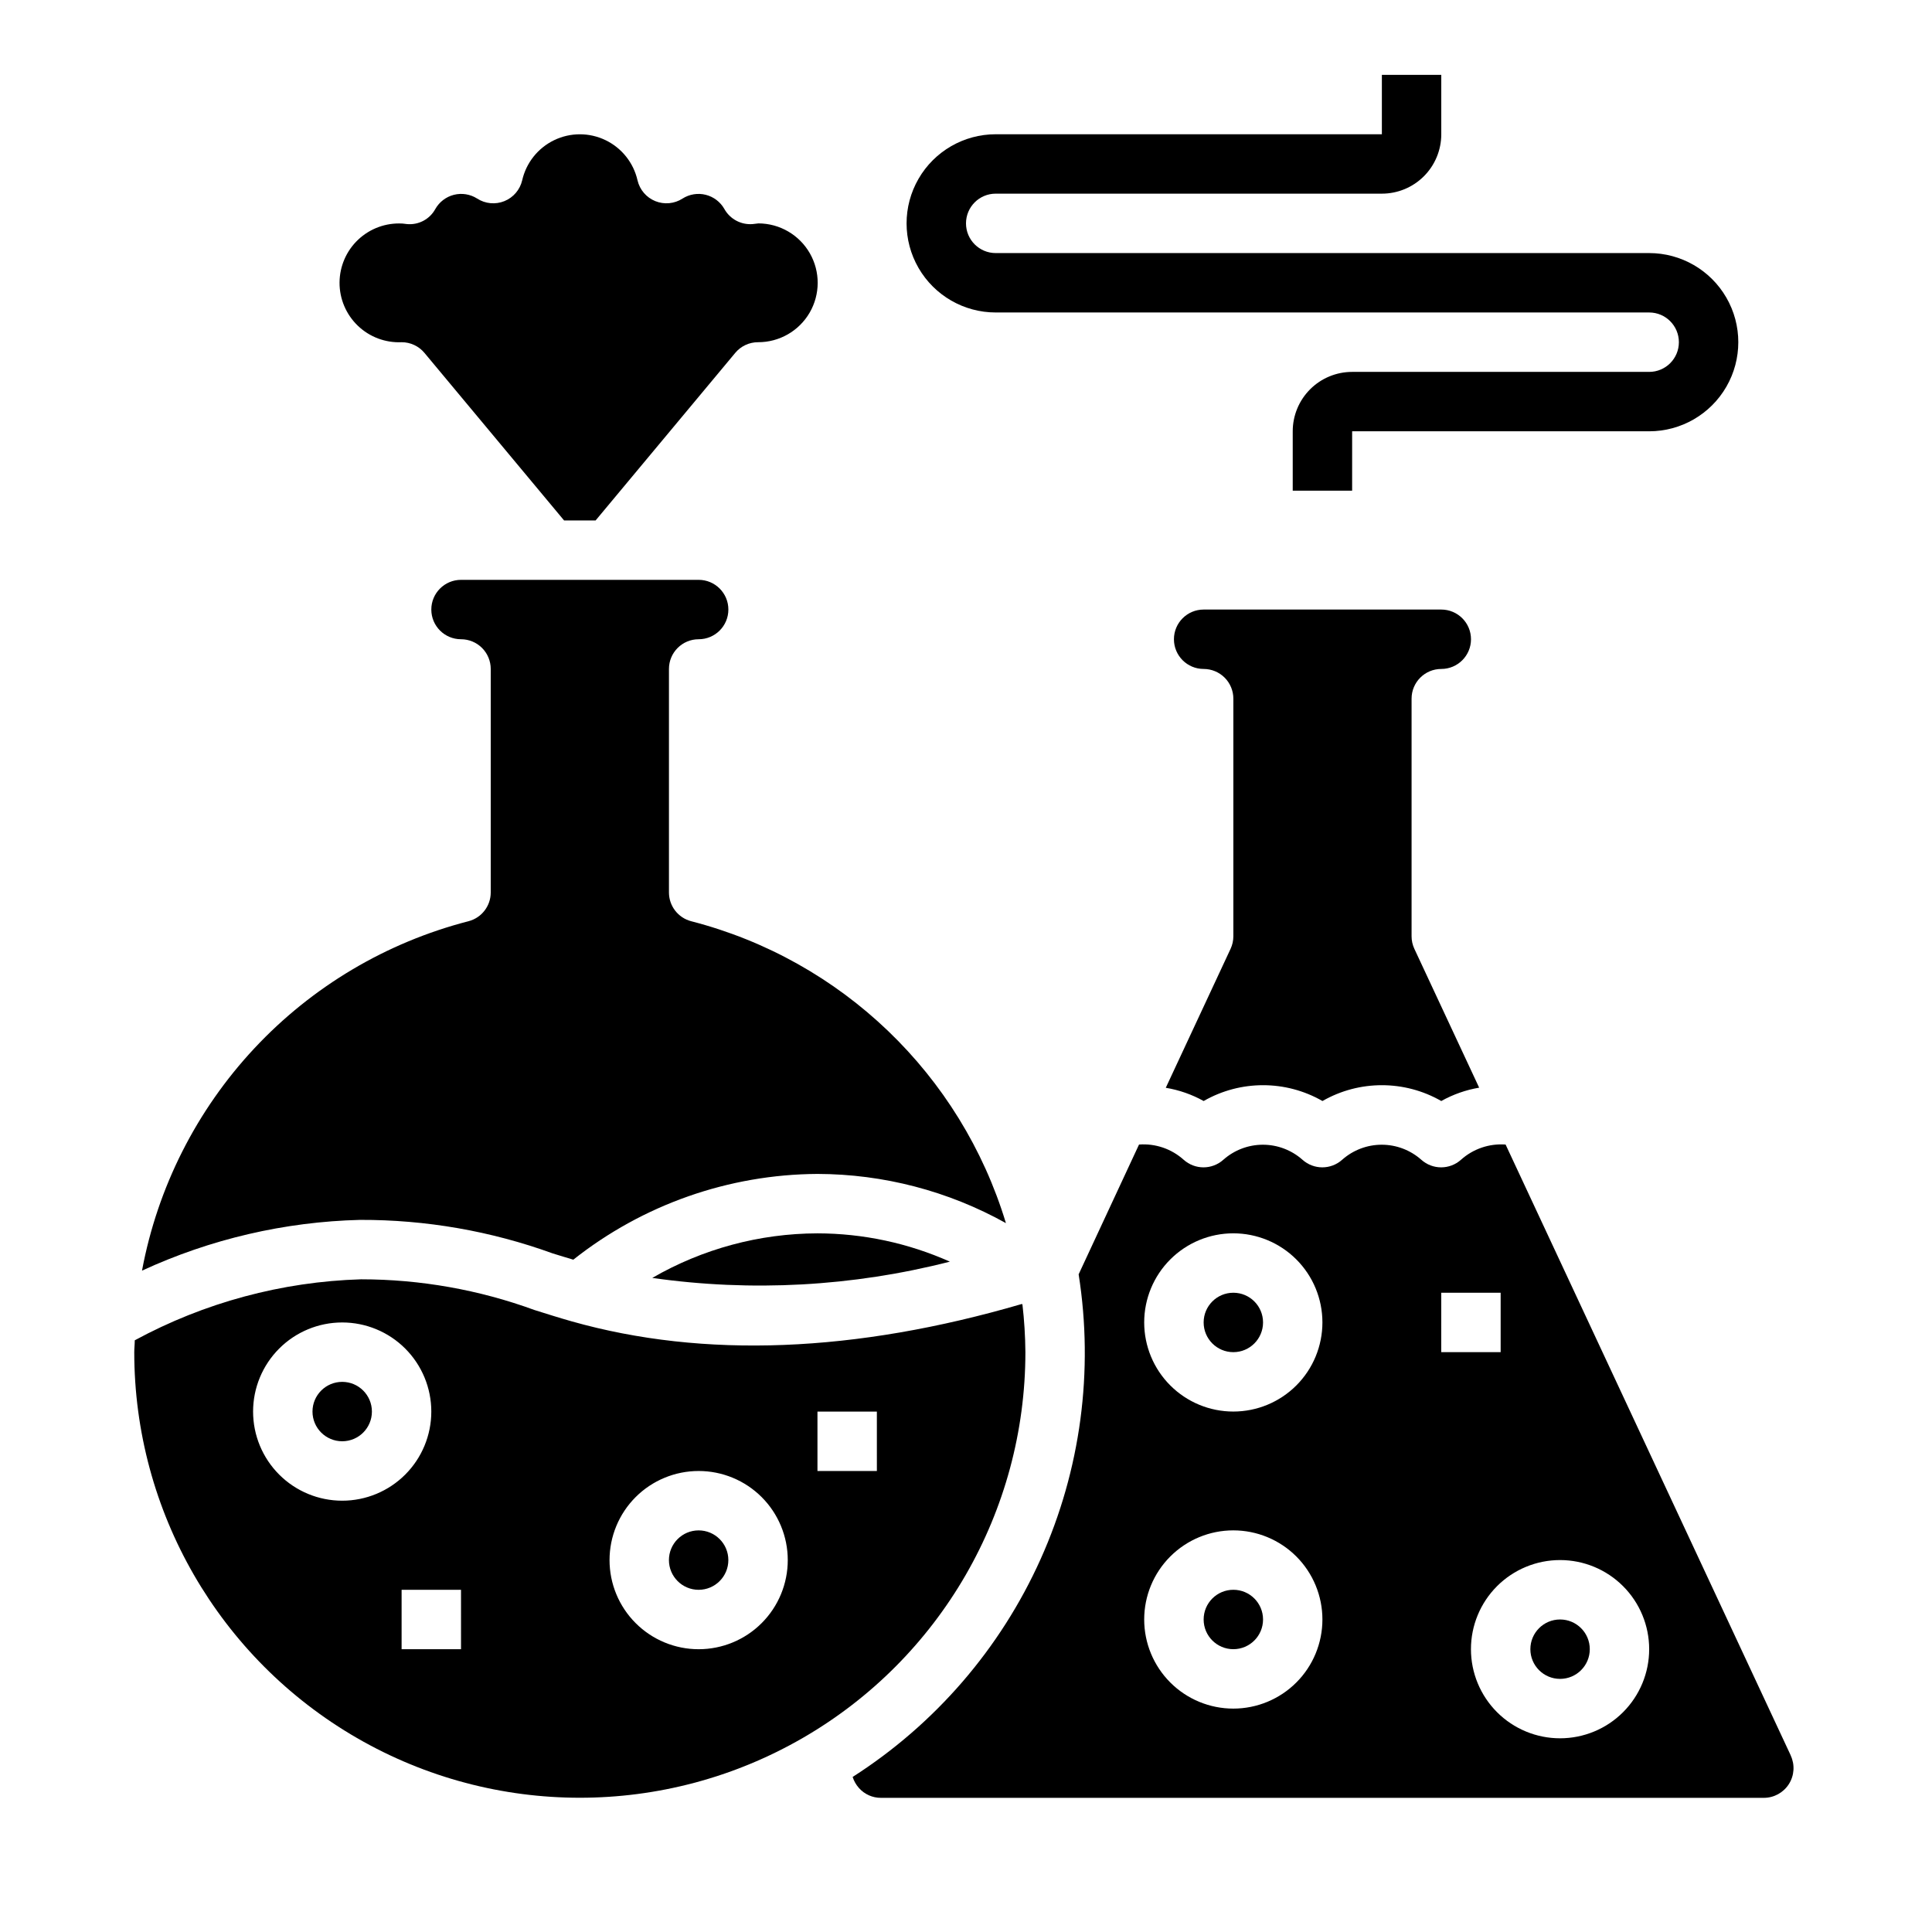 <?xml version="1.0" encoding="UTF-8"?>
<!-- Uploaded to: SVG Repo, www.svgrepo.com, Generator: SVG Repo Mixer Tools -->
<svg fill="#000000" width="800px" height="800px" version="1.1" viewBox="144 144 512 512" xmlns="http://www.w3.org/2000/svg">
 <g>
  <path d="m316.86 482.66c26.316 3.75 53.117 2.285 78.867-4.309-11.039-4.926-22.992-7.481-35.086-7.5-15.375 0.035-30.473 4.109-43.781 11.809z"/>
  <path d="m415.74 502.34c-0.035-4.231-0.297-8.453-0.785-12.652l-0.164-0.117c-44.082 12.879-84.23 14.516-119.3 4.598-3.203-0.906-6.438-1.93-9.793-2.984h-0.004c-14.742-5.394-30.32-8.152-46.02-8.156-20.973 0.629-41.512 6.164-59.961 16.164 0 1.062-0.133 2.109-0.133 3.148 0 42.184 22.504 81.168 59.039 102.26 36.535 21.094 81.547 21.094 118.08 0 36.535-21.09 59.039-60.074 59.039-102.26zm-204.67 15.742c0-6.262 2.488-12.27 6.918-16.699 4.426-4.43 10.434-6.918 16.699-6.918 6.262 0 12.27 2.488 16.699 6.918 4.426 4.43 6.914 10.438 6.914 16.699 0 6.266-2.488 12.27-6.914 16.699-4.43 4.43-10.438 6.918-16.699 6.918-6.266 0-12.273-2.488-16.699-6.918-4.43-4.43-6.918-10.434-6.918-16.699zm55.105 62.977h-15.746v-15.742h15.742zm62.977 0h-0.004c-6.262 0-12.27-2.488-16.695-6.918-4.43-4.426-6.918-10.434-6.918-16.699 0-6.262 2.488-12.27 6.918-16.699 4.426-4.426 10.434-6.914 16.695-6.914 6.266 0 12.273 2.488 16.699 6.914 4.43 4.43 6.918 10.438 6.918 16.699 0 6.266-2.488 12.273-6.918 16.699-4.426 4.43-10.434 6.918-16.699 6.918zm47.23-47.23h-15.746v-15.746h15.742z"/>
  <path d="m337.02 557.44c0 4.348-3.527 7.875-7.875 7.875-4.348 0-7.871-3.527-7.871-7.875s3.523-7.871 7.871-7.871c4.348 0 7.875 3.523 7.875 7.871"/>
  <path d="m242.56 518.08c0 4.348-3.523 7.871-7.871 7.871s-7.875-3.523-7.875-7.871 3.527-7.871 7.875-7.871 7.871 3.523 7.871 7.871"/>
  <path d="m470.11 395.46-17.168 36.816c3.523 0.582 6.918 1.766 10.039 3.504 9.75-5.59 21.734-5.59 31.484 0 9.754-5.59 21.738-5.59 31.488 0 3.117-1.746 6.516-2.941 10.039-3.535l-17.168-36.785c-0.488-1.043-0.742-2.18-0.742-3.332v-62.977c0-4.348 3.523-7.871 7.871-7.871 4.348 0 7.875-3.523 7.875-7.871s-3.527-7.871-7.875-7.871h-62.973c-4.348 0-7.875 3.523-7.875 7.871s3.527 7.871 7.875 7.871c2.086 0 4.09 0.832 5.566 2.305 1.473 1.477 2.305 3.481 2.305 5.566v62.977c0 1.152-0.254 2.289-0.742 3.332z"/>
  <path d="m290.48 476.17c1.867 0.59 3.644 1.109 5.457 1.66h-0.004c18.422-14.594 41.207-22.598 64.707-22.727 17.484 0.039 34.672 4.527 49.941 13.039-11.93-39.398-43.539-69.723-83.395-80.004-3.481-0.898-5.906-4.039-5.906-7.629v-59.23c0-4.348 3.523-7.871 7.871-7.871 4.348 0 7.875-3.523 7.875-7.871s-3.527-7.871-7.875-7.871h-62.973c-4.348 0-7.875 3.523-7.875 7.871s3.527 7.871 7.875 7.871c2.086 0 4.09 0.828 5.566 2.305 1.473 1.477 2.305 3.481 2.305 5.566v59.23c0.004 3.59-2.426 6.731-5.906 7.629-21.734 5.602-41.422 17.289-56.746 33.691s-25.652 36.84-29.766 58.906c18.141-8.375 37.805-12.953 57.781-13.453 17.41-0.059 34.695 2.949 51.066 8.887z"/>
  <path d="m250.43 234.69c2.34-0.004 4.559 1.035 6.055 2.832l37 44.398h8.359l37-44.398h-0.004c1.496-1.797 3.715-2.836 6.055-2.832 5.625 0.02 10.832-2.965 13.664-7.824 2.828-4.863 2.848-10.863 0.055-15.746-2.797-4.879-7.984-7.898-13.609-7.918l-1.527 0.18c-3.066 0.254-6-1.301-7.508-3.984-1.059-1.879-2.848-3.246-4.941-3.773-2.094-0.523-4.312-0.168-6.137 0.988-2.152 1.395-4.856 1.652-7.234 0.688s-4.137-3.027-4.715-5.527c-1.062-4.652-4.184-8.562-8.48-10.633-4.297-2.07-9.301-2.07-13.598 0-4.297 2.07-7.418 5.981-8.48 10.633-0.578 2.5-2.336 4.562-4.715 5.527-2.379 0.965-5.082 0.707-7.234-0.688-1.824-1.156-4.043-1.512-6.137-0.988-2.094 0.527-3.879 1.895-4.941 3.773-1.484 2.707-4.434 4.273-7.508 3.984l-1.195-0.141h-0.074c-4.305-0.234-8.516 1.305-11.656 4.262-3.137 2.957-4.922 7.07-4.945 11.383-0.02 4.312 1.73 8.441 4.84 11.43s7.305 4.566 11.613 4.375z"/>
  <path d="m478.72 494.46c0 4.348-3.523 7.875-7.871 7.875s-7.871-3.527-7.871-7.875c0-4.348 3.523-7.871 7.871-7.871s7.871 3.523 7.871 7.871"/>
  <path d="m478.72 573.18c0 4.348-3.523 7.871-7.871 7.871s-7.871-3.523-7.871-7.871 3.523-7.871 7.871-7.871 7.871 3.523 7.871 7.871"/>
  <path d="m618.57 609.22-75.57-161.9-0.004-0.004c-4.316-0.316-8.578 1.133-11.805 4.016-2.996 2.703-7.555 2.703-10.551 0-2.887-2.555-6.613-3.969-10.469-3.969-3.859 0-7.582 1.414-10.469 3.969-2.996 2.703-7.555 2.703-10.551 0-2.887-2.555-6.613-3.969-10.469-3.969-3.859 0-7.582 1.414-10.469 3.969-2.996 2.703-7.555 2.703-10.551 0-3.227-2.891-7.488-4.34-11.809-4.016l-16.004 34.395c4.047 25.621 0.539 51.863-10.098 75.52-10.637 23.656-27.941 43.699-49.793 57.676 0.344 1.082 0.91 2.078 1.664 2.926 1.484 1.68 3.621 2.633 5.863 2.613h233.94c2.688 0.004 5.191-1.371 6.641-3.637 1.445-2.269 1.633-5.117 0.5-7.555zm-147.73-12.422c-6.266 0-12.27-2.488-16.699-6.918-4.43-4.43-6.918-10.438-6.918-16.699 0-6.266 2.488-12.27 6.918-16.699 4.43-4.43 10.434-6.918 16.699-6.918 6.262 0 12.27 2.488 16.699 6.918s6.914 10.434 6.914 16.699c0 6.262-2.484 12.27-6.914 16.699-4.43 4.43-10.438 6.918-16.699 6.918zm0-78.719v-0.004c-6.266 0-12.27-2.488-16.699-6.918-4.43-4.426-6.918-10.434-6.918-16.699 0-6.262 2.488-12.27 6.918-16.695 4.43-4.43 10.434-6.918 16.699-6.918 6.262 0 12.27 2.488 16.699 6.918 4.43 4.426 6.914 10.434 6.914 16.695 0 6.266-2.484 12.273-6.914 16.699-4.43 4.43-10.438 6.918-16.699 6.918zm55.105-31.488h15.742v15.742h-15.746zm31.488 118.08-0.004-0.004c-6.262 0-12.27-2.488-16.699-6.918-4.426-4.43-6.914-10.434-6.914-16.699 0-6.262 2.488-12.27 6.914-16.699 4.43-4.43 10.438-6.918 16.699-6.918 6.266 0 12.273 2.488 16.699 6.918 4.43 4.43 6.918 10.438 6.918 16.699 0 6.266-2.488 12.27-6.918 16.699-4.426 4.43-10.434 6.918-16.699 6.918z"/>
  <path d="m565.31 581.05c0 4.348-3.527 7.871-7.875 7.871s-7.871-3.523-7.871-7.871c0-4.348 3.523-7.871 7.871-7.871s7.875 3.523 7.875 7.871"/>
  <path d="m407.87 226.81h173.18c4.348 0 7.871 3.527 7.871 7.875s-3.523 7.871-7.871 7.871h-78.719c-4.176 0-8.18 1.656-11.133 4.609s-4.613 6.957-4.613 11.133v15.742h15.742l0.004-15.742h78.719c8.438 0 16.234-4.5 20.453-11.809 4.219-7.305 4.219-16.309 0-23.613-4.219-7.309-12.016-11.809-20.453-11.809h-173.18c-4.348 0-7.871-3.523-7.871-7.871 0-4.348 3.523-7.875 7.871-7.875h102.34c4.176 0 8.18-1.656 11.133-4.609s4.609-6.957 4.609-11.133v-15.746h-15.742v15.746h-102.34c-8.438 0-16.234 4.5-20.453 11.809-4.219 7.305-4.219 16.309 0 23.617 4.219 7.305 12.016 11.805 20.453 11.805z"/>
 </g>
</svg>